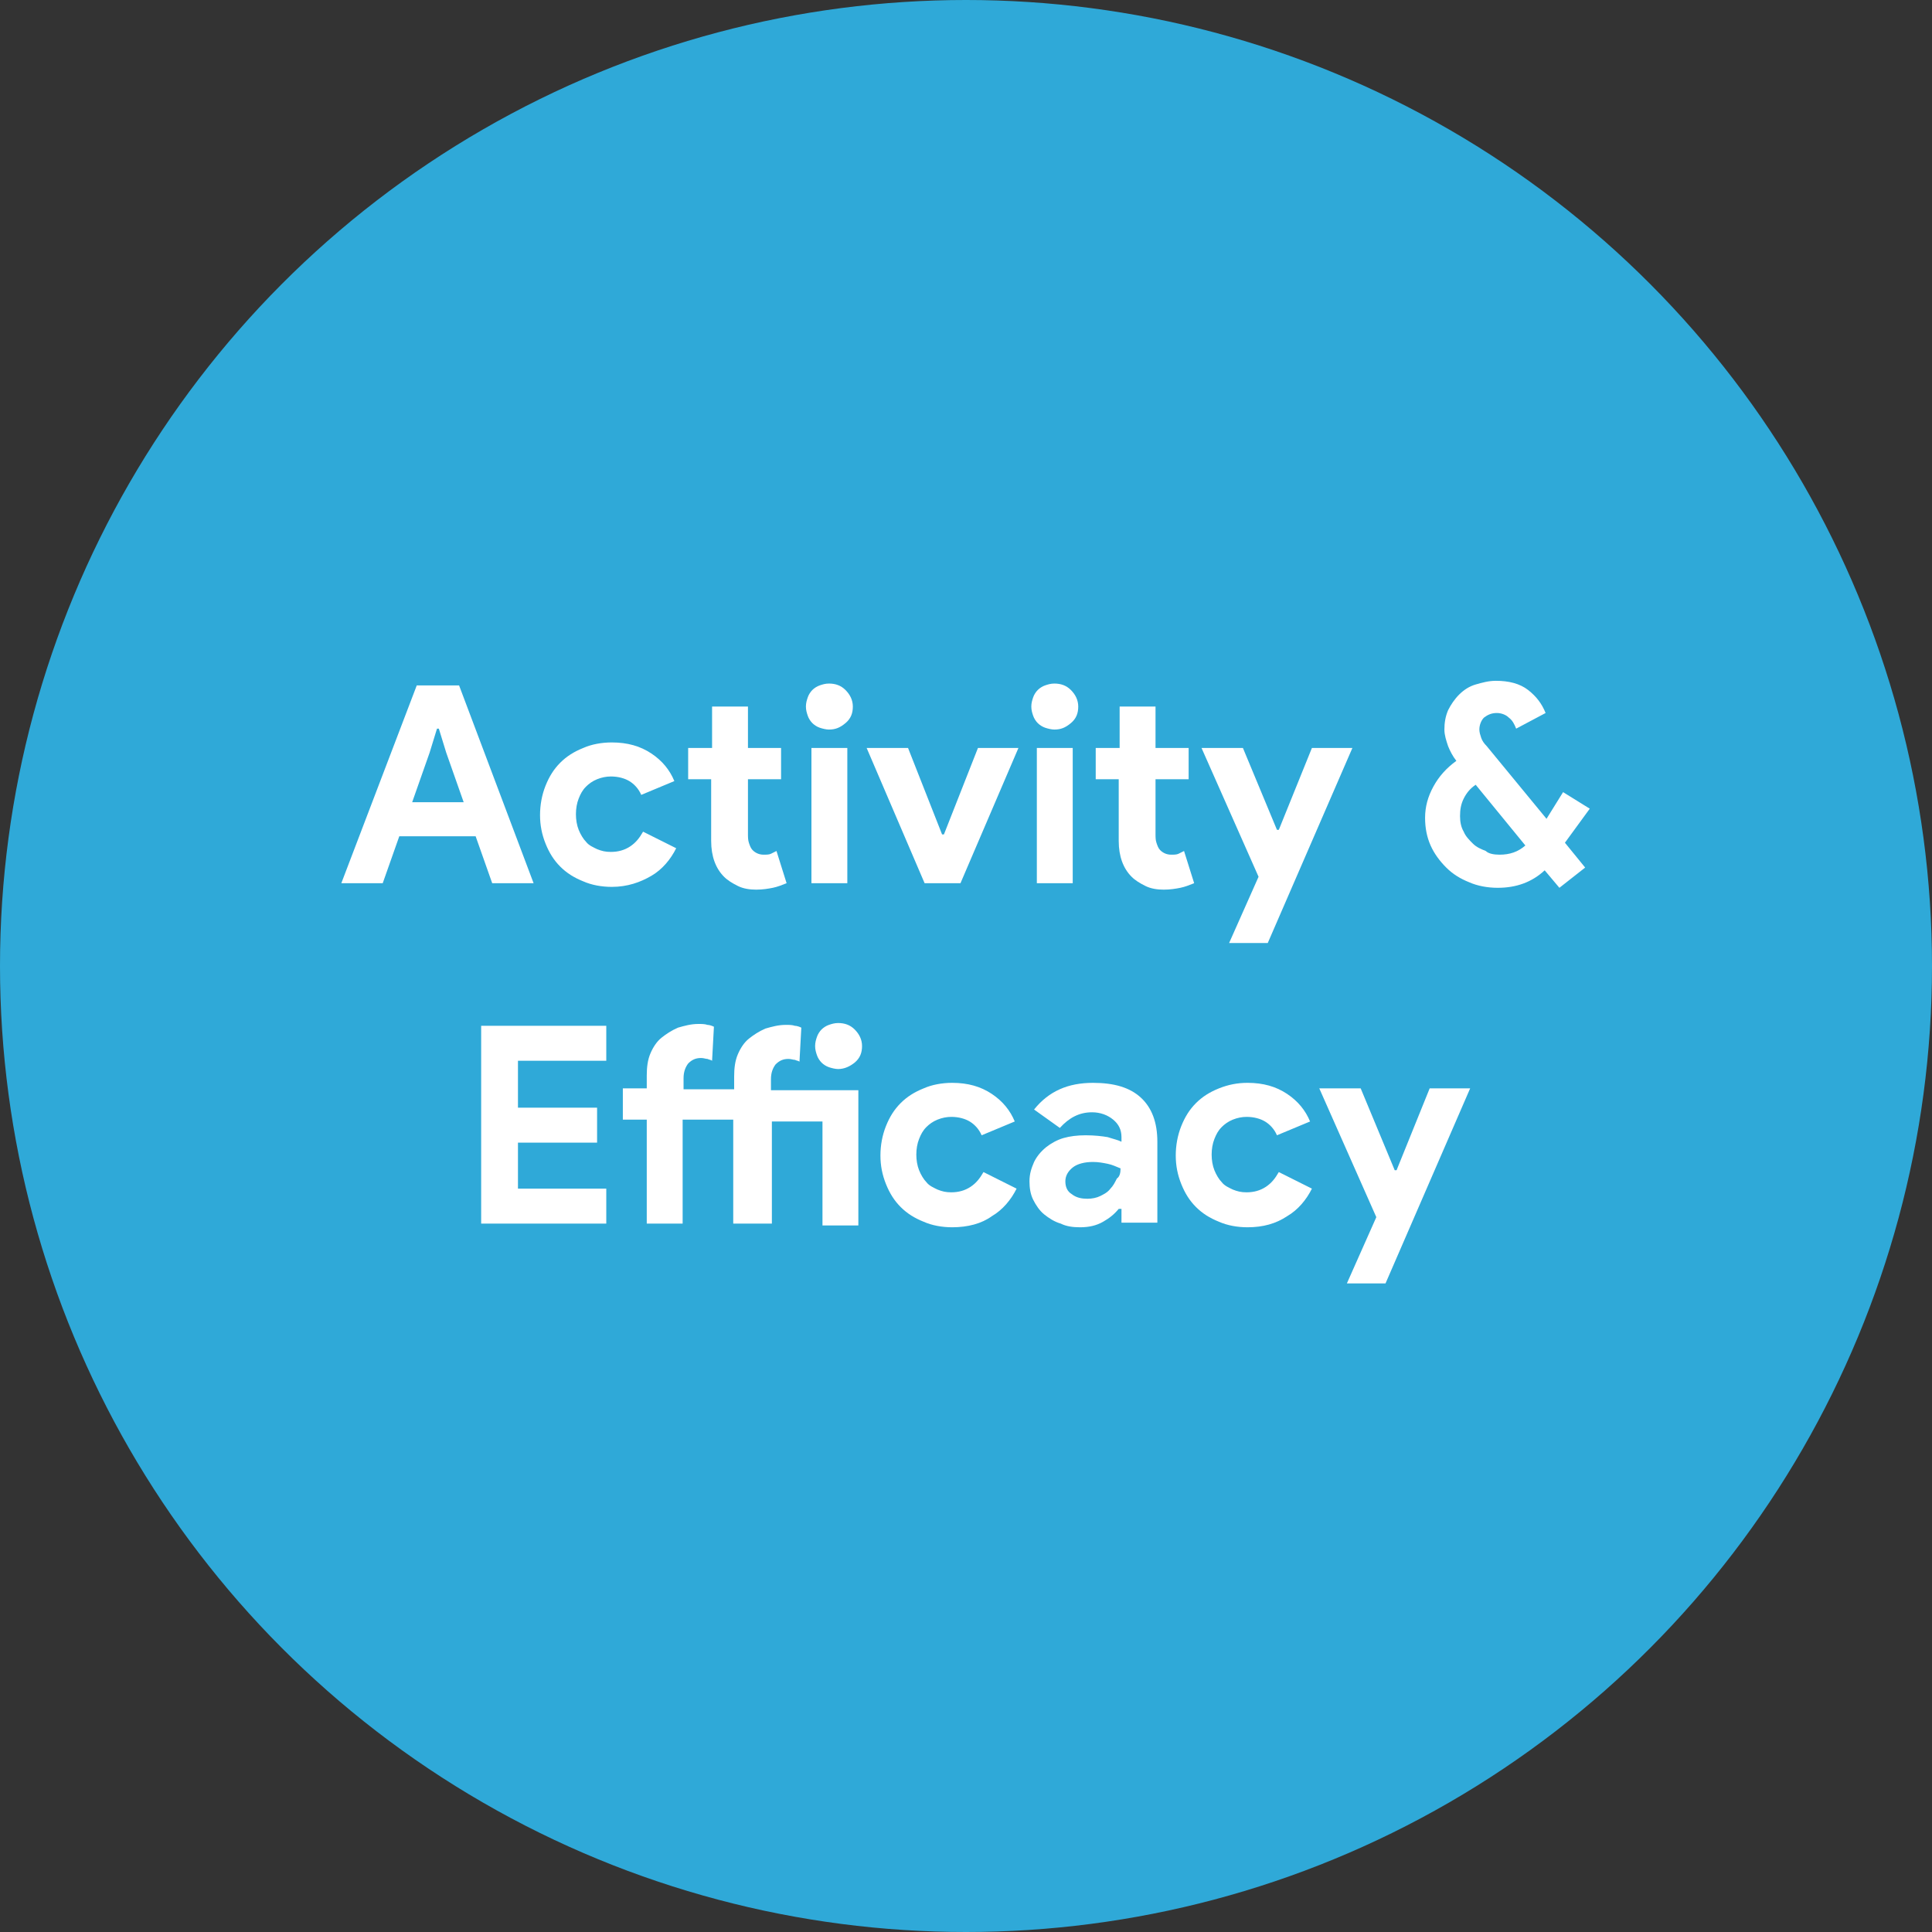 <svg xmlns="http://www.w3.org/2000/svg" xmlns:xlink="http://www.w3.org/1999/xlink" id="Layer_1" x="0px" y="0px" viewBox="0 0 210 210" style="enable-background:new 0 0 210 210;" xml:space="preserve"><rect x="0" y="0" width="210" height="210" fill="#333333" stroke="none"/><style type="text/css">	.st0{fill:#2FA9D8;}	.st1{enable-background:new    ;}	.st2{fill:#FFFFFF;}</style><g id="Group_3290" transform="translate(-855 -5878)">	<circle id="Ellipse_121" class="st0" cx="960" cy="5983" r="105"></circle>	<g class="st1">		<path class="st2" d="M900.3,5952.5h4.6l8.1,21.5h-4.5l-1.8-5.1h-8.3l-1.8,5.1h-4.5L900.3,5952.5z M905.4,5965.2l-1.9-5.4l-0.8-2.6   h-0.2l-0.8,2.6l-1.9,5.4H905.4z"></path>		<path class="st2" d="M928.5,5970.2c-0.6,1.2-1.5,2.3-2.7,3s-2.6,1.2-4.3,1.2c-1.1,0-2.2-0.2-3.1-0.6c-1-0.4-1.8-0.9-2.5-1.6   c-0.7-0.7-1.2-1.5-1.6-2.5c-0.4-1-0.6-2-0.6-3.1c0-1.1,0.2-2.2,0.6-3.2c0.4-1,0.9-1.8,1.6-2.5c0.7-0.7,1.5-1.2,2.5-1.6   c0.9-0.4,2-0.6,3.1-0.6c1.7,0,3.1,0.4,4.3,1.2c1.2,0.8,2,1.8,2.5,3l-3.6,1.5c-0.3-0.7-0.8-1.2-1.3-1.5c-0.5-0.3-1.2-0.5-2-0.5   c-0.5,0-1,0.1-1.5,0.3c-0.5,0.2-0.9,0.5-1.2,0.8c-0.4,0.4-0.6,0.8-0.8,1.3c-0.2,0.5-0.3,1.1-0.3,1.7c0,0.6,0.1,1.2,0.3,1.7   c0.2,0.5,0.5,1,0.8,1.3c0.3,0.4,0.8,0.6,1.2,0.8c0.5,0.2,0.9,0.3,1.5,0.3c0.8,0,1.5-0.2,2.1-0.6s1-0.9,1.4-1.6L928.5,5970.2z"></path>		<path class="st2" d="M932.4,5962.7h-2.6v-3.4h2.6v-4.5h3.9v4.5h3.6v3.4h-3.6v5.9c0,0.4,0,0.7,0.1,1c0.1,0.3,0.2,0.6,0.4,0.8   c0.3,0.3,0.7,0.5,1.2,0.5c0.3,0,0.6,0,0.8-0.1c0.2-0.1,0.4-0.2,0.6-0.3l1.1,3.5c-0.5,0.2-1,0.4-1.5,0.5c-0.5,0.1-1.1,0.2-1.8,0.2   c-0.7,0-1.4-0.1-2-0.4s-1.1-0.6-1.5-1c-0.9-0.9-1.4-2.2-1.4-3.9V5962.7z"></path>		<path class="st2" d="M945.1,5957.3c-0.3,0-0.7-0.1-1-0.2c-0.3-0.1-0.6-0.3-0.8-0.5c-0.2-0.2-0.4-0.5-0.5-0.8   c-0.1-0.3-0.2-0.6-0.2-1c0-0.4,0.1-0.7,0.2-1c0.1-0.3,0.3-0.6,0.5-0.8c0.2-0.2,0.5-0.4,0.8-0.5c0.3-0.1,0.6-0.2,1-0.2   c0.7,0,1.3,0.2,1.8,0.7c0.5,0.5,0.8,1.1,0.8,1.8c0,0.7-0.2,1.3-0.8,1.8S945.8,5957.3,945.1,5957.3z M943.2,5974v-14.7h3.9v14.7   H943.2z"></path>		<path class="st2" d="M949.2,5959.3h4.5l3.7,9.4h0.2l3.7-9.4h4.4l-6.3,14.7h-3.9L949.2,5959.3z"></path>		<path class="st2" d="M969.6,5957.3c-0.3,0-0.7-0.1-1-0.2s-0.6-0.3-0.8-0.5c-0.2-0.2-0.4-0.5-0.5-0.8c-0.1-0.3-0.2-0.6-0.2-1   c0-0.4,0.1-0.7,0.2-1c0.1-0.3,0.3-0.6,0.5-0.8c0.2-0.2,0.5-0.4,0.8-0.5c0.3-0.1,0.6-0.2,1-0.2c0.7,0,1.3,0.2,1.8,0.7   c0.5,0.5,0.8,1.1,0.8,1.8c0,0.7-0.2,1.3-0.8,1.8S970.3,5957.3,969.6,5957.3z M967.7,5974v-14.7h3.9v14.7H967.7z"></path>		<path class="st2" d="M976.7,5962.7h-2.6v-3.4h2.6v-4.5h3.9v4.5h3.6v3.4h-3.6v5.9c0,0.4,0,0.7,0.1,1s0.2,0.6,0.4,0.8   c0.3,0.3,0.7,0.5,1.2,0.5c0.3,0,0.6,0,0.8-0.1s0.4-0.2,0.6-0.3l1.1,3.5c-0.5,0.2-1,0.4-1.5,0.5c-0.5,0.1-1.1,0.2-1.8,0.2   c-0.7,0-1.4-0.1-2-0.4s-1.1-0.6-1.5-1c-0.9-0.9-1.4-2.2-1.4-3.9V5962.7z"></path>		<path class="st2" d="M991.8,5973.3l-6.2-14h4.5l3.7,8.9h0.2l3.6-8.9h4.4l-9.2,21.2h-4.2L991.8,5973.3z"></path>		<path class="st2" d="M1025.1,5969.6l2.2,2.7l-2.8,2.2l-1.6-1.9c-1.4,1.3-3.1,1.9-5.1,1.9c-1.1,0-2.2-0.2-3.1-0.6   c-1-0.4-1.8-0.9-2.5-1.6s-1.3-1.5-1.7-2.4s-0.6-1.9-0.6-3c0-1.2,0.3-2.3,0.9-3.4s1.4-2,2.5-2.8c-0.4-0.5-0.7-1.1-0.9-1.6   c-0.2-0.6-0.4-1.2-0.4-1.8c0-0.7,0.1-1.4,0.4-2.1c0.3-0.6,0.7-1.2,1.2-1.7c0.5-0.5,1.1-0.9,1.8-1.1s1.4-0.4,2.2-0.4   c1.4,0,2.6,0.3,3.5,1c0.9,0.7,1.5,1.5,1.9,2.5l-3.2,1.7c-0.2-0.5-0.4-0.9-0.8-1.2c-0.3-0.3-0.8-0.5-1.3-0.5c-0.6,0-1,0.2-1.4,0.5   c-0.3,0.3-0.5,0.8-0.5,1.3c0,0.3,0.1,0.6,0.2,0.9c0.1,0.3,0.3,0.6,0.6,0.9l6.5,7.9l1.8-2.9l2.9,1.8L1025.1,5969.6z M1018,5970.9   c1.1,0,2-0.3,2.8-1l-5.4-6.6c-0.6,0.4-1,0.9-1.3,1.5c-0.3,0.6-0.4,1.2-0.4,1.9c0,0.6,0.1,1.2,0.4,1.7c0.2,0.5,0.6,0.9,1,1.3   c0.4,0.4,0.9,0.6,1.4,0.8C1016.8,5970.8,1017.4,5970.9,1018,5970.9z"></path>	</g>	<g class="st1">		<path class="st2" d="M911.3,5993.4v5h8.6v3.8h-8.6v5h9.6v3.8h-13.6v-21.5h13.6v3.8H911.3z"></path>		<path class="st2" d="M938.6,6011h-3.9v-11.3h-5.5v11.3h-3.9v-11.3h-2.6v-3.4h2.6v-1.4c0-0.9,0.1-1.7,0.4-2.4   c0.3-0.7,0.7-1.3,1.2-1.7s1.1-0.8,1.8-1.1c0.7-0.2,1.4-0.4,2.2-0.4c0.4,0,0.7,0,1,0.1c0.2,0,0.5,0.1,0.7,0.2l-0.2,3.7   c-0.1-0.1-0.3-0.1-0.5-0.2c-0.2,0-0.4-0.1-0.7-0.1c-0.6,0-1,0.2-1.4,0.6c-0.3,0.4-0.5,0.9-0.5,1.6v1.2h5.5v-1.4   c0-0.9,0.1-1.7,0.4-2.4c0.3-0.7,0.7-1.3,1.2-1.7s1.1-0.8,1.8-1.1c0.7-0.2,1.4-0.4,2.2-0.4c0.4,0,0.7,0,1,0.1   c0.2,0,0.5,0.1,0.7,0.2l-0.2,3.7c-0.1-0.1-0.3-0.1-0.5-0.2c-0.2,0-0.4-0.1-0.7-0.1c-0.6,0-1,0.2-1.4,0.6c-0.3,0.4-0.5,0.9-0.5,1.6   v1.2h9.5v14.7h-3.9v-11.3h-5.5V6011z M946.1,5994.2c-0.3,0-0.7-0.1-1-0.2c-0.3-0.1-0.6-0.3-0.8-0.5c-0.2-0.2-0.4-0.5-0.5-0.8   c-0.1-0.3-0.2-0.6-0.2-1c0-0.4,0.1-0.7,0.2-1c0.1-0.3,0.3-0.6,0.5-0.8s0.5-0.4,0.8-0.5s0.6-0.2,1-0.2c0.7,0,1.3,0.2,1.8,0.7   s0.8,1.1,0.8,1.8s-0.2,1.3-0.8,1.8C947.4,5993.9,946.8,5994.2,946.1,5994.2z"></path>		<path class="st2" d="M965.5,6007.2c-0.6,1.2-1.5,2.3-2.7,3c-1.1,0.8-2.6,1.2-4.3,1.2c-1.1,0-2.2-0.2-3.1-0.6   c-1-0.4-1.8-0.9-2.5-1.6c-0.7-0.7-1.2-1.5-1.6-2.5c-0.4-1-0.6-2-0.6-3.1c0-1.1,0.2-2.2,0.6-3.2c0.4-1,0.9-1.8,1.6-2.5   c0.7-0.7,1.5-1.2,2.5-1.6c0.9-0.4,2-0.6,3.1-0.6c1.7,0,3.1,0.4,4.3,1.2c1.2,0.8,2,1.8,2.5,3l-3.6,1.5c-0.3-0.7-0.8-1.2-1.3-1.5   c-0.5-0.3-1.2-0.5-2-0.5c-0.5,0-1,0.1-1.5,0.3c-0.5,0.2-0.9,0.5-1.2,0.8c-0.4,0.4-0.6,0.8-0.8,1.3c-0.2,0.5-0.3,1.1-0.3,1.7   c0,0.6,0.1,1.2,0.3,1.7c0.2,0.5,0.5,1,0.8,1.3c0.3,0.4,0.8,0.6,1.2,0.8c0.5,0.2,0.9,0.3,1.5,0.3c0.8,0,1.5-0.2,2.1-0.6   c0.6-0.4,1-0.9,1.4-1.6L965.5,6007.2z"></path>		<path class="st2" d="M976.8,6009.4h-0.2c-0.5,0.6-1,1-1.7,1.4c-0.7,0.4-1.5,0.6-2.5,0.6c-0.8,0-1.5-0.1-2.1-0.4   c-0.7-0.2-1.3-0.6-1.8-1c-0.5-0.4-0.9-1-1.2-1.6s-0.4-1.3-0.4-2c0-0.8,0.2-1.4,0.5-2.1c0.3-0.6,0.7-1.1,1.3-1.6   c0.5-0.4,1.2-0.8,1.9-1c0.7-0.2,1.5-0.3,2.4-0.3c1,0,1.8,0.1,2.4,0.2c0.6,0.2,1.1,0.3,1.5,0.5v-0.5c0-0.8-0.3-1.4-0.9-1.9   c-0.6-0.5-1.4-0.8-2.3-0.8c-1.4,0-2.5,0.6-3.5,1.7l-2.8-2c1.6-2,3.7-2.9,6.4-2.9c2.3,0,4,0.5,5.2,1.6c1.2,1.1,1.8,2.7,1.8,4.8v8.8   h-3.9V6009.4z M976.8,6005c-0.5-0.2-0.9-0.4-1.4-0.5c-0.5-0.1-1-0.2-1.6-0.2c-0.9,0-1.7,0.2-2.2,0.6c-0.5,0.4-0.8,0.9-0.8,1.5   c0,0.6,0.2,1.1,0.7,1.4c0.5,0.4,1.1,0.5,1.7,0.5c0.5,0,1-0.1,1.4-0.3c0.4-0.2,0.8-0.4,1.1-0.8c0.3-0.3,0.5-0.7,0.7-1.1   C976.7,6005.9,976.8,6005.5,976.8,6005z"></path>		<path class="st2" d="M997.6,6007.2c-0.6,1.2-1.5,2.3-2.7,3c-1.2,0.8-2.6,1.2-4.3,1.2c-1.1,0-2.2-0.2-3.1-0.6   c-1-0.4-1.8-0.9-2.5-1.6c-0.7-0.7-1.2-1.5-1.6-2.5c-0.4-1-0.6-2-0.6-3.1c0-1.1,0.2-2.2,0.6-3.2c0.4-1,0.9-1.8,1.6-2.5   c0.7-0.7,1.5-1.2,2.5-1.6c1-0.4,2-0.6,3.1-0.6c1.7,0,3.1,0.4,4.3,1.2c1.2,0.8,2,1.8,2.5,3l-3.6,1.5c-0.3-0.7-0.8-1.2-1.3-1.5   c-0.5-0.3-1.2-0.5-2-0.5c-0.5,0-1,0.1-1.5,0.3c-0.5,0.2-0.9,0.5-1.2,0.8c-0.4,0.4-0.6,0.8-0.8,1.3c-0.2,0.5-0.3,1.1-0.3,1.7   c0,0.6,0.1,1.2,0.3,1.7c0.2,0.5,0.5,1,0.8,1.3c0.3,0.4,0.8,0.6,1.2,0.8c0.5,0.2,0.9,0.3,1.5,0.3c0.8,0,1.5-0.2,2.1-0.6   c0.6-0.4,1-0.9,1.4-1.6L997.6,6007.2z"></path>		<path class="st2" d="M1004.6,6010.3l-6.2-14h4.5l3.7,8.9h0.2l3.6-8.9h4.4l-9.2,21.2h-4.2L1004.6,6010.3z"></path>	</g></g></svg>